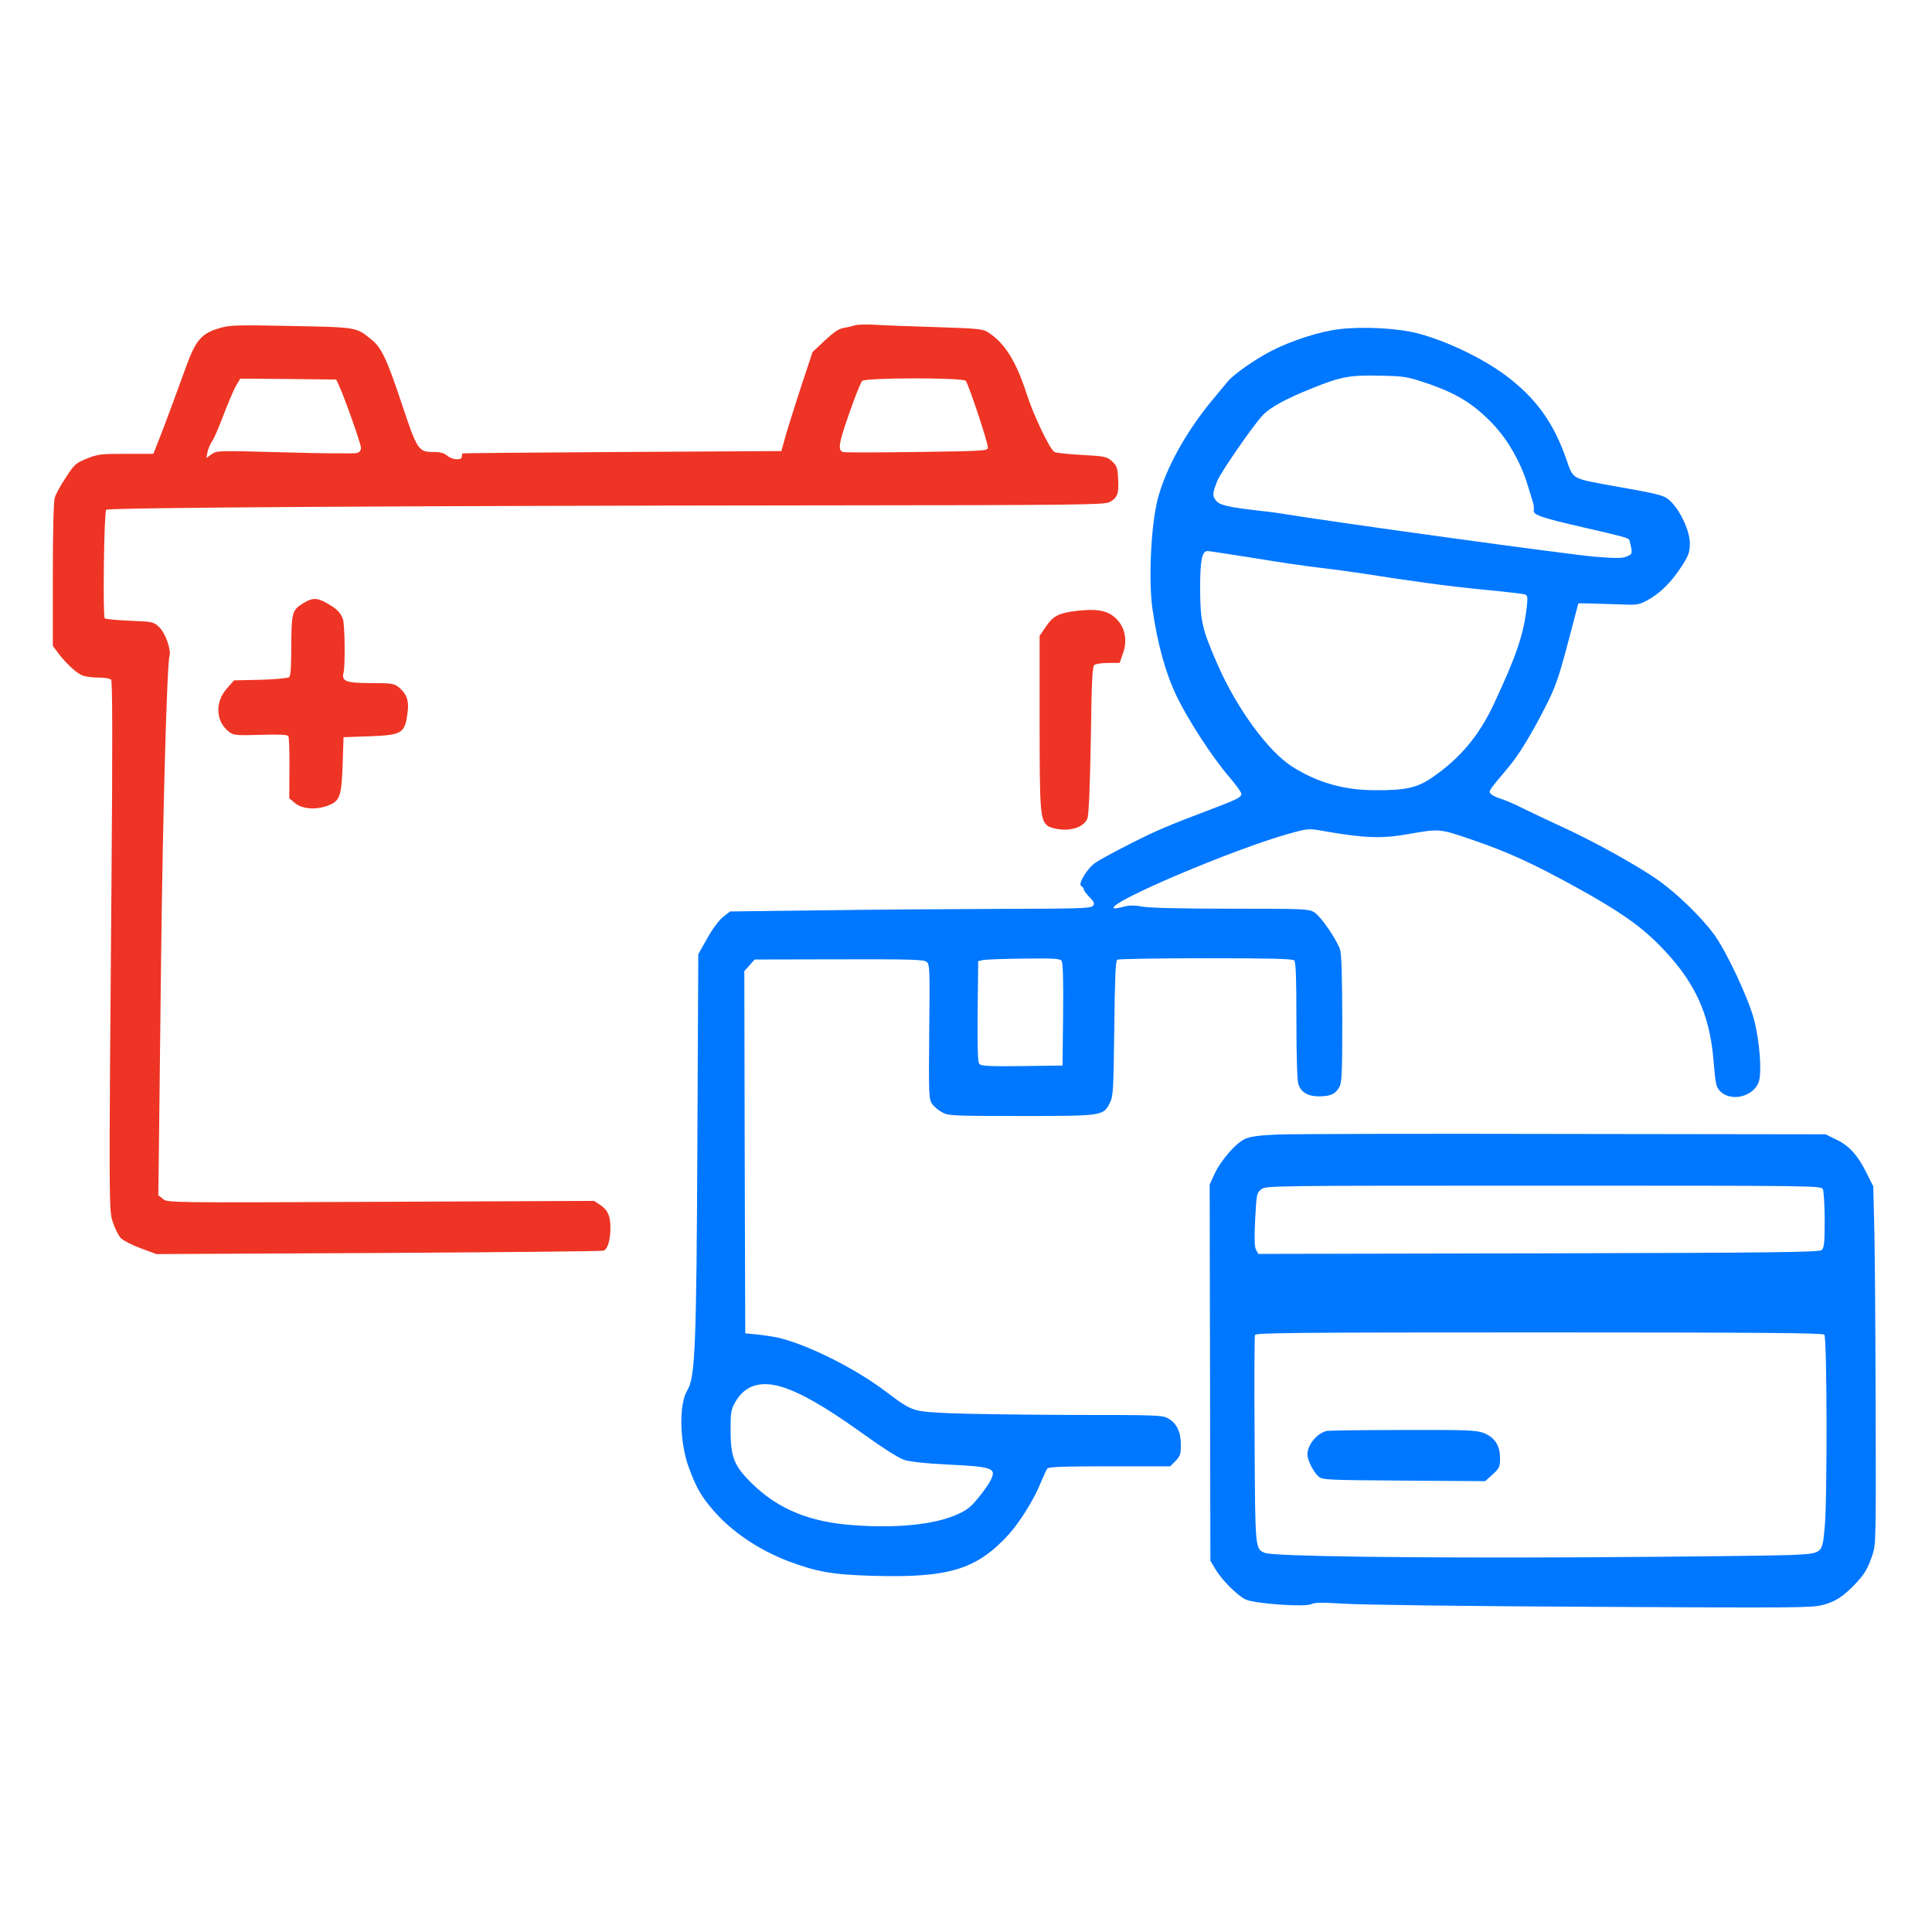 <svg width="512" height="512" viewBox="0 0 512 512" fill="none" xmlns="http://www.w3.org/2000/svg">
<path d="M226.419 86.242C225.738 86.485 224.426 86.776 223.502 86.922C222.287 87.117 220.829 88.137 218.544 90.276L215.336 93.29L212.031 103.255C210.281 108.747 208.385 114.629 207.948 116.379L207.073 119.538L164.881 119.781C141.646 119.927 122.591 120.073 122.543 120.17C122.445 120.219 122.397 120.608 122.397 120.997C122.397 122.066 119.869 121.92 118.508 120.754C117.682 120.073 116.71 119.781 114.863 119.781C110.877 119.781 110.585 119.344 106.356 106.657C102.516 95.137 101.058 92.075 98.433 89.984C94.35 86.679 94.787 86.728 77.191 86.387C62.511 86.096 60.907 86.144 58.136 86.971C53.422 88.332 51.866 90.13 49.29 97.227C45.79 106.9 43.457 113.122 42.144 116.476L40.637 120.267H33.395C26.735 120.267 25.909 120.365 23.041 121.531C20.125 122.698 19.736 122.99 17.451 126.538C16.042 128.628 14.729 131.059 14.486 131.982C14.194 132.906 14 141.655 14 152.398V171.161L15.41 173.056C17.403 175.73 20.319 178.452 21.923 179.035C22.701 179.327 24.548 179.57 26.104 179.57C27.805 179.57 29.166 179.813 29.457 180.153C29.798 180.591 29.846 196.874 29.555 232.067C28.826 321.604 28.826 320.826 29.992 324.131C30.527 325.735 31.45 327.485 32.034 328.117C32.568 328.701 34.902 329.916 37.235 330.791L41.464 332.346L100.329 332.055C132.702 331.86 159.534 331.617 159.971 331.423C161.041 331.034 161.77 328.603 161.77 325.444C161.77 322.187 161.089 320.68 158.999 319.271L157.444 318.25L100.912 318.493C44.477 318.736 44.38 318.736 43.165 317.715L41.95 316.743L42.096 305.855C42.144 299.876 42.436 276.981 42.679 254.913C43.117 216.755 44.234 176.167 44.915 173.883C45.401 172.181 43.846 167.807 42.193 166.202C40.686 164.793 40.54 164.744 34.416 164.501C30.964 164.355 27.999 164.064 27.756 163.869C27.221 163.286 27.562 135.676 28.145 135.093C28.728 134.51 109.71 134.024 218.447 133.926C284.701 133.878 292.526 133.781 293.936 133.1C296.075 132.031 296.561 130.864 296.318 126.975C296.172 123.913 295.978 123.427 294.665 122.212C293.256 120.997 292.818 120.899 286.693 120.559C283.145 120.365 279.888 120.024 279.451 119.781C278.236 119.149 273.909 110.06 272.111 104.518C269.292 95.672 266.181 90.762 261.66 87.943C260.396 87.165 258.646 87.019 247.807 86.679C241.002 86.485 233.662 86.193 231.523 86.047C229.384 85.95 227.099 85.999 226.419 86.242ZM89.732 101.942C91.142 104.859 95.662 117.643 95.662 118.663C95.662 119.441 95.273 119.879 94.447 120.073C93.766 120.219 85.163 120.17 75.344 119.879C57.699 119.393 57.505 119.393 56.095 120.365L54.685 121.385L54.977 119.83C55.171 118.955 55.706 117.643 56.192 116.962C56.727 116.233 58.039 113.122 59.206 110.06C60.373 106.997 61.831 103.546 62.463 102.38L63.678 100.338L76.365 100.435L89.1 100.581L89.732 101.942ZM255.924 100.921C256.751 101.991 262 117.788 261.806 118.712C261.66 119.49 260.202 119.538 243.189 119.781C233.03 119.927 224.232 119.927 223.648 119.83C221.753 119.538 222.19 117.4 226.176 106.414C227.148 103.741 228.169 101.31 228.461 100.97C229.19 100.046 255.244 100.046 255.924 100.921Z" fill="#EE3424"/>
<path d="M355.037 87.214C349.884 87.797 342.35 90.228 337.003 92.95C332.58 95.234 327.038 99.123 325.434 101.019C324.997 101.553 323.15 103.789 321.351 105.928C314.303 114.435 308.908 124.156 306.817 132.225C305.019 139.128 304.338 153.662 305.408 161.342C306.72 170.48 308.859 178.306 311.727 184.285C314.741 190.653 321.254 200.666 325.775 205.916C327.525 207.957 328.983 209.95 328.983 210.388C328.983 211.263 327.962 211.797 321.205 214.374C309.442 218.797 306.234 220.207 299.526 223.609C295.589 225.602 291.457 227.838 290.388 228.567C288.152 230.025 285.478 234.449 286.596 234.838C286.888 234.984 287.18 235.324 287.18 235.615C287.18 235.907 287.86 236.879 288.735 237.754C289.999 239.067 290.145 239.456 289.61 240.087C289.075 240.719 285.964 240.817 264.868 240.865C251.598 240.914 230.113 241.06 217.086 241.254L193.462 241.546L191.567 243.053C190.497 243.928 188.747 246.261 187.386 248.74L185.053 252.871L184.81 303.133C184.567 357.137 184.227 365.06 182.137 368.462C179.901 372.108 180.095 381.976 182.428 388.586C184.421 394.079 185.782 396.509 188.99 400.204C193.851 405.891 201.094 410.752 208.871 413.717C216.503 416.585 220.683 417.314 231.328 417.606C251.404 418.189 258.792 415.953 267.25 406.717C270.215 403.46 274.007 397.433 275.854 392.815C276.534 391.163 277.312 389.51 277.555 389.17C277.944 388.732 281.833 388.586 294.082 388.586H310.123L311.532 387.177C312.748 385.913 312.942 385.378 312.942 382.899C312.942 379.448 311.824 377.115 309.491 375.851C307.984 375.025 306.185 374.976 284.506 374.976C271.673 374.927 257.091 374.733 252.084 374.538C241.633 374.052 241.925 374.15 234.78 368.803C226.711 362.678 214.364 356.505 206.49 354.56C205.274 354.269 202.747 353.88 200.9 353.685L197.497 353.345L197.351 305.369L197.254 257.343L198.615 255.837L199.976 254.281L222.384 254.233C241.245 254.184 244.89 254.281 245.571 254.913C246.397 255.545 246.446 256.906 246.251 273.433C246.105 290.786 246.154 291.321 247.078 292.633C247.612 293.362 248.827 294.334 249.751 294.821C251.307 295.696 252.862 295.744 270.653 295.744C292.381 295.744 292.429 295.744 294.179 292.147C295.006 290.446 295.103 288.696 295.297 272.461C295.443 259.385 295.637 254.621 296.075 254.33C296.415 254.135 306.963 253.941 319.553 253.941C336.663 253.941 342.545 254.087 342.982 254.524C343.42 254.962 343.565 259.191 343.565 270.516C343.565 280.189 343.76 286.411 344.1 287.383C344.829 289.522 346.725 290.592 349.69 290.543C352.655 290.543 354.016 289.863 354.988 287.967C355.62 286.8 355.717 283.835 355.717 269.884C355.669 257.732 355.523 252.726 355.086 251.51C354.016 248.643 349.982 242.81 348.329 241.789C346.774 240.865 345.85 240.817 326.358 240.817C313.574 240.817 304.824 240.622 302.88 240.282C300.498 239.844 299.234 239.893 297.582 240.33C296.415 240.671 295.297 240.817 295.151 240.671C293.644 239.164 326.698 225.116 341.427 220.984C346.676 219.526 346.774 219.526 350.614 220.207C361.405 222.102 366.022 222.297 372.973 221.082C381.577 219.575 381.431 219.575 389.986 222.491C399.611 225.797 406.124 228.762 417.693 235.129C428.727 241.205 434.512 245.191 439.567 250.295C448.948 259.677 453.08 268.475 454.101 281.064C454.636 287.481 454.782 288.064 455.899 289.231C458.816 292.098 464.795 290.592 466.107 286.654C466.934 284.029 466.35 276.058 464.843 270.225C463.434 264.683 457.455 251.997 454.247 247.622C450.941 243.15 444.671 237.025 439.81 233.525C434.415 229.637 422.165 222.831 413.562 218.943C410.208 217.387 405.736 215.297 403.597 214.228C401.458 213.11 398.785 211.992 397.618 211.651C396.5 211.311 395.333 210.728 395.042 210.339C394.458 209.659 394.458 209.61 399.514 203.631C402.43 200.18 405.687 194.882 409.381 187.639C412.298 182 413.075 179.716 416.235 167.661L418.277 159.883L421.631 159.932C423.478 159.981 427.075 160.078 429.602 160.175C433.928 160.37 434.366 160.272 436.699 159.009C440.005 157.161 442.921 154.294 445.595 150.162C447.539 147.148 447.782 146.419 447.83 144.037C447.83 140.926 445.643 135.968 443.067 133.197C441.268 131.302 440.636 131.107 429.116 129.066C415.992 126.684 417.061 127.267 415.02 121.483C411.763 112.296 407.437 106.123 400.194 100.387C393.972 95.429 383.716 90.422 375.647 88.332C370.349 86.971 361.405 86.485 355.037 87.214ZM377.348 101.31C385.952 104.13 390.667 107.046 396.014 112.782C399.805 116.914 403.013 122.601 404.763 128.288C405.347 130.135 405.979 132.274 406.222 133.003C406.465 133.732 406.562 134.753 406.465 135.19C406.124 136.406 408.555 137.232 419.395 139.711C429.359 141.996 431.449 142.53 431.741 143.016C431.838 143.211 432.081 144.134 432.276 145.107C432.567 146.711 432.47 146.905 431.061 147.488C429.845 147.974 428.241 147.974 422.651 147.537C415.02 146.856 356.009 138.739 340.892 136.308C339.288 136.017 336.031 135.579 333.601 135.336C325.289 134.364 323.198 133.878 322.226 132.614C321.254 131.399 321.303 130.718 322.615 127.413C323.49 125.177 331.899 113.025 334.524 110.157C336.469 108.018 340.746 105.685 347.551 102.963C355.377 99.803 357.662 99.366 365.682 99.56C371.855 99.658 372.973 99.852 377.348 101.31ZM332.531 147.926C338.996 148.995 346.579 150.113 349.398 150.405C352.218 150.745 357.127 151.377 360.335 151.863C374.918 154.148 383.424 155.314 392.903 156.238C398.542 156.773 403.5 157.356 404.034 157.502C404.812 157.745 404.909 158.134 404.618 160.807C403.791 168.147 401.847 173.834 395.819 186.715C391.882 195.076 386.875 201.006 379.584 206.013C375.598 208.784 372.439 209.464 364.467 209.415C356.155 209.415 349.01 207.374 342.35 203.096C336.08 199.111 327.768 187.736 322.712 176.216C318.532 166.64 318.095 164.744 318.046 155.995C318.046 148.412 318.532 146.03 320.039 146.03C320.428 146.03 326.066 146.905 332.531 147.926ZM281.298 254.573C281.687 255.107 281.833 259.045 281.735 268.815L281.59 282.377L270.847 282.523C262.146 282.62 260.007 282.523 259.521 281.939C259.132 281.502 258.987 277.516 259.084 267.989L259.23 254.719L260.445 254.427C261.125 254.281 265.938 254.087 271.187 254.038C278.868 253.941 280.812 254.038 281.298 254.573ZM207.024 367.49C212.031 368.997 218.593 372.74 227.974 379.448C234.148 383.871 238.182 386.448 239.786 386.934C241.245 387.371 245.571 387.857 250.723 388.1C260.007 388.538 262.098 388.878 262.924 389.85C263.604 390.725 262.535 392.864 259.376 396.801C257.383 399.28 256.313 400.155 253.737 401.322C247.807 403.995 237.842 405.065 226.176 404.19C214.51 403.363 206.295 399.961 199.344 393.204C194.483 388.44 193.608 386.253 193.608 378.622C193.608 374.344 193.754 373.518 194.823 371.622C197.303 367.199 201.386 365.838 207.024 367.49Z" fill="#0077FF"/>
<path d="M80.399 159.835C77.434 161.633 77.24 162.314 77.191 171.112C77.191 176.799 77.045 179.084 76.608 179.473C76.267 179.716 72.816 180.056 68.976 180.153L62.025 180.299L60.178 182.389C56.776 186.181 57.164 191.576 61.053 194.201C61.928 194.833 63.338 194.93 69.122 194.736C74.177 194.59 76.17 194.687 76.413 195.076C76.608 195.416 76.754 199.208 76.705 203.583L76.656 211.554L78.163 212.818C80.156 214.471 83.996 214.714 87.253 213.353C90.072 212.186 90.51 210.874 90.801 202.708L91.044 195.368L97.85 195.125C106.745 194.784 107.328 194.396 108.057 188.465C108.398 185.549 107.669 183.702 105.578 182.049C104.412 181.125 103.634 181.028 98.287 181.028C91.676 181.028 90.461 180.542 91.044 178.258C91.531 176.313 91.385 165.23 90.85 163.967C90.072 162.168 89.295 161.39 86.864 159.981C84.142 158.377 82.83 158.328 80.399 159.835Z" fill="#EE3424"/>
<path d="M283.971 162.071C280.374 162.606 278.867 163.481 277.118 166.154L275.513 168.487V191.333C275.513 215.054 275.659 217.096 277.555 218.797C278.09 219.235 279.548 219.672 281.152 219.818C284.506 220.11 287.325 218.943 288.152 216.95C288.54 216.026 288.832 209.221 289.075 196.097C289.318 179.57 289.464 176.556 290.096 176.168C290.485 175.924 292.138 175.681 293.79 175.681H296.707L297.582 173.202C299.137 168.925 297.727 164.745 294.082 162.654C292.04 161.536 288.978 161.342 283.971 162.071Z" fill="#EE3424"/>
<path d="M338.705 300.654C333.99 300.848 331.559 301.14 330.052 301.772C327.573 302.841 323.539 307.459 321.789 311.25L320.574 313.924L320.671 363.748L320.768 413.62L322.081 415.807C323.636 418.529 327.768 422.71 330.004 423.828C332.191 424.994 345.996 425.966 347.6 425.091C348.426 424.654 350.517 424.654 356.058 424.994C360.141 425.286 389.646 425.675 421.679 425.821C475.197 426.112 480.155 426.112 483.023 425.334C486.426 424.459 488.419 423.147 491.724 419.696C494.106 417.168 494.981 415.759 496.245 411.967C497.12 409.439 497.168 407.592 497.071 374.053C497.022 354.658 496.877 333.27 496.731 326.611L496.439 314.41L494.884 311.299C492.453 306.292 490.169 303.716 486.766 302.063L483.801 300.605L414.534 300.508C376.425 300.411 342.302 300.508 338.705 300.654ZM483.072 315.139C483.315 315.674 483.558 319.271 483.558 323.354C483.558 329.527 483.412 330.742 482.732 331.277C482.1 331.86 469.753 332.006 407.68 332.152L333.455 332.298L332.872 331.228C332.434 330.451 332.386 328.215 332.629 323.159C332.969 316.451 333.066 316.111 334.233 315.188C335.399 314.215 336.469 314.215 408.993 314.215C481.225 314.215 482.537 314.215 483.072 315.139ZM483.461 353.686C484.19 354.415 484.287 397.482 483.558 404.822C482.877 411.967 483.169 411.675 474.079 412.113C469.899 412.259 446.081 412.55 421.145 412.696C373.751 412.939 337.489 412.453 335.205 411.53C332.629 410.46 332.629 410.849 332.483 381.587C332.386 366.664 332.434 354.172 332.58 353.783C332.823 353.199 344.052 353.102 407.875 353.102C465.573 353.102 483.023 353.248 483.461 353.686Z" fill="#0077FF"/>
<path d="M351.586 379.205C348.961 379.885 346.482 382.899 346.482 385.427C346.482 386.982 347.989 389.947 349.398 391.26C350.419 392.183 351.246 392.232 372.05 392.378L393.584 392.523L395.576 390.725C397.375 389.072 397.521 388.781 397.521 386.399C397.521 383.045 396.111 380.906 393.146 379.739C391.202 379.01 388.771 378.913 371.758 378.962C361.21 378.962 352.121 379.108 351.586 379.205Z" fill="#0077FF"/>
</svg>
